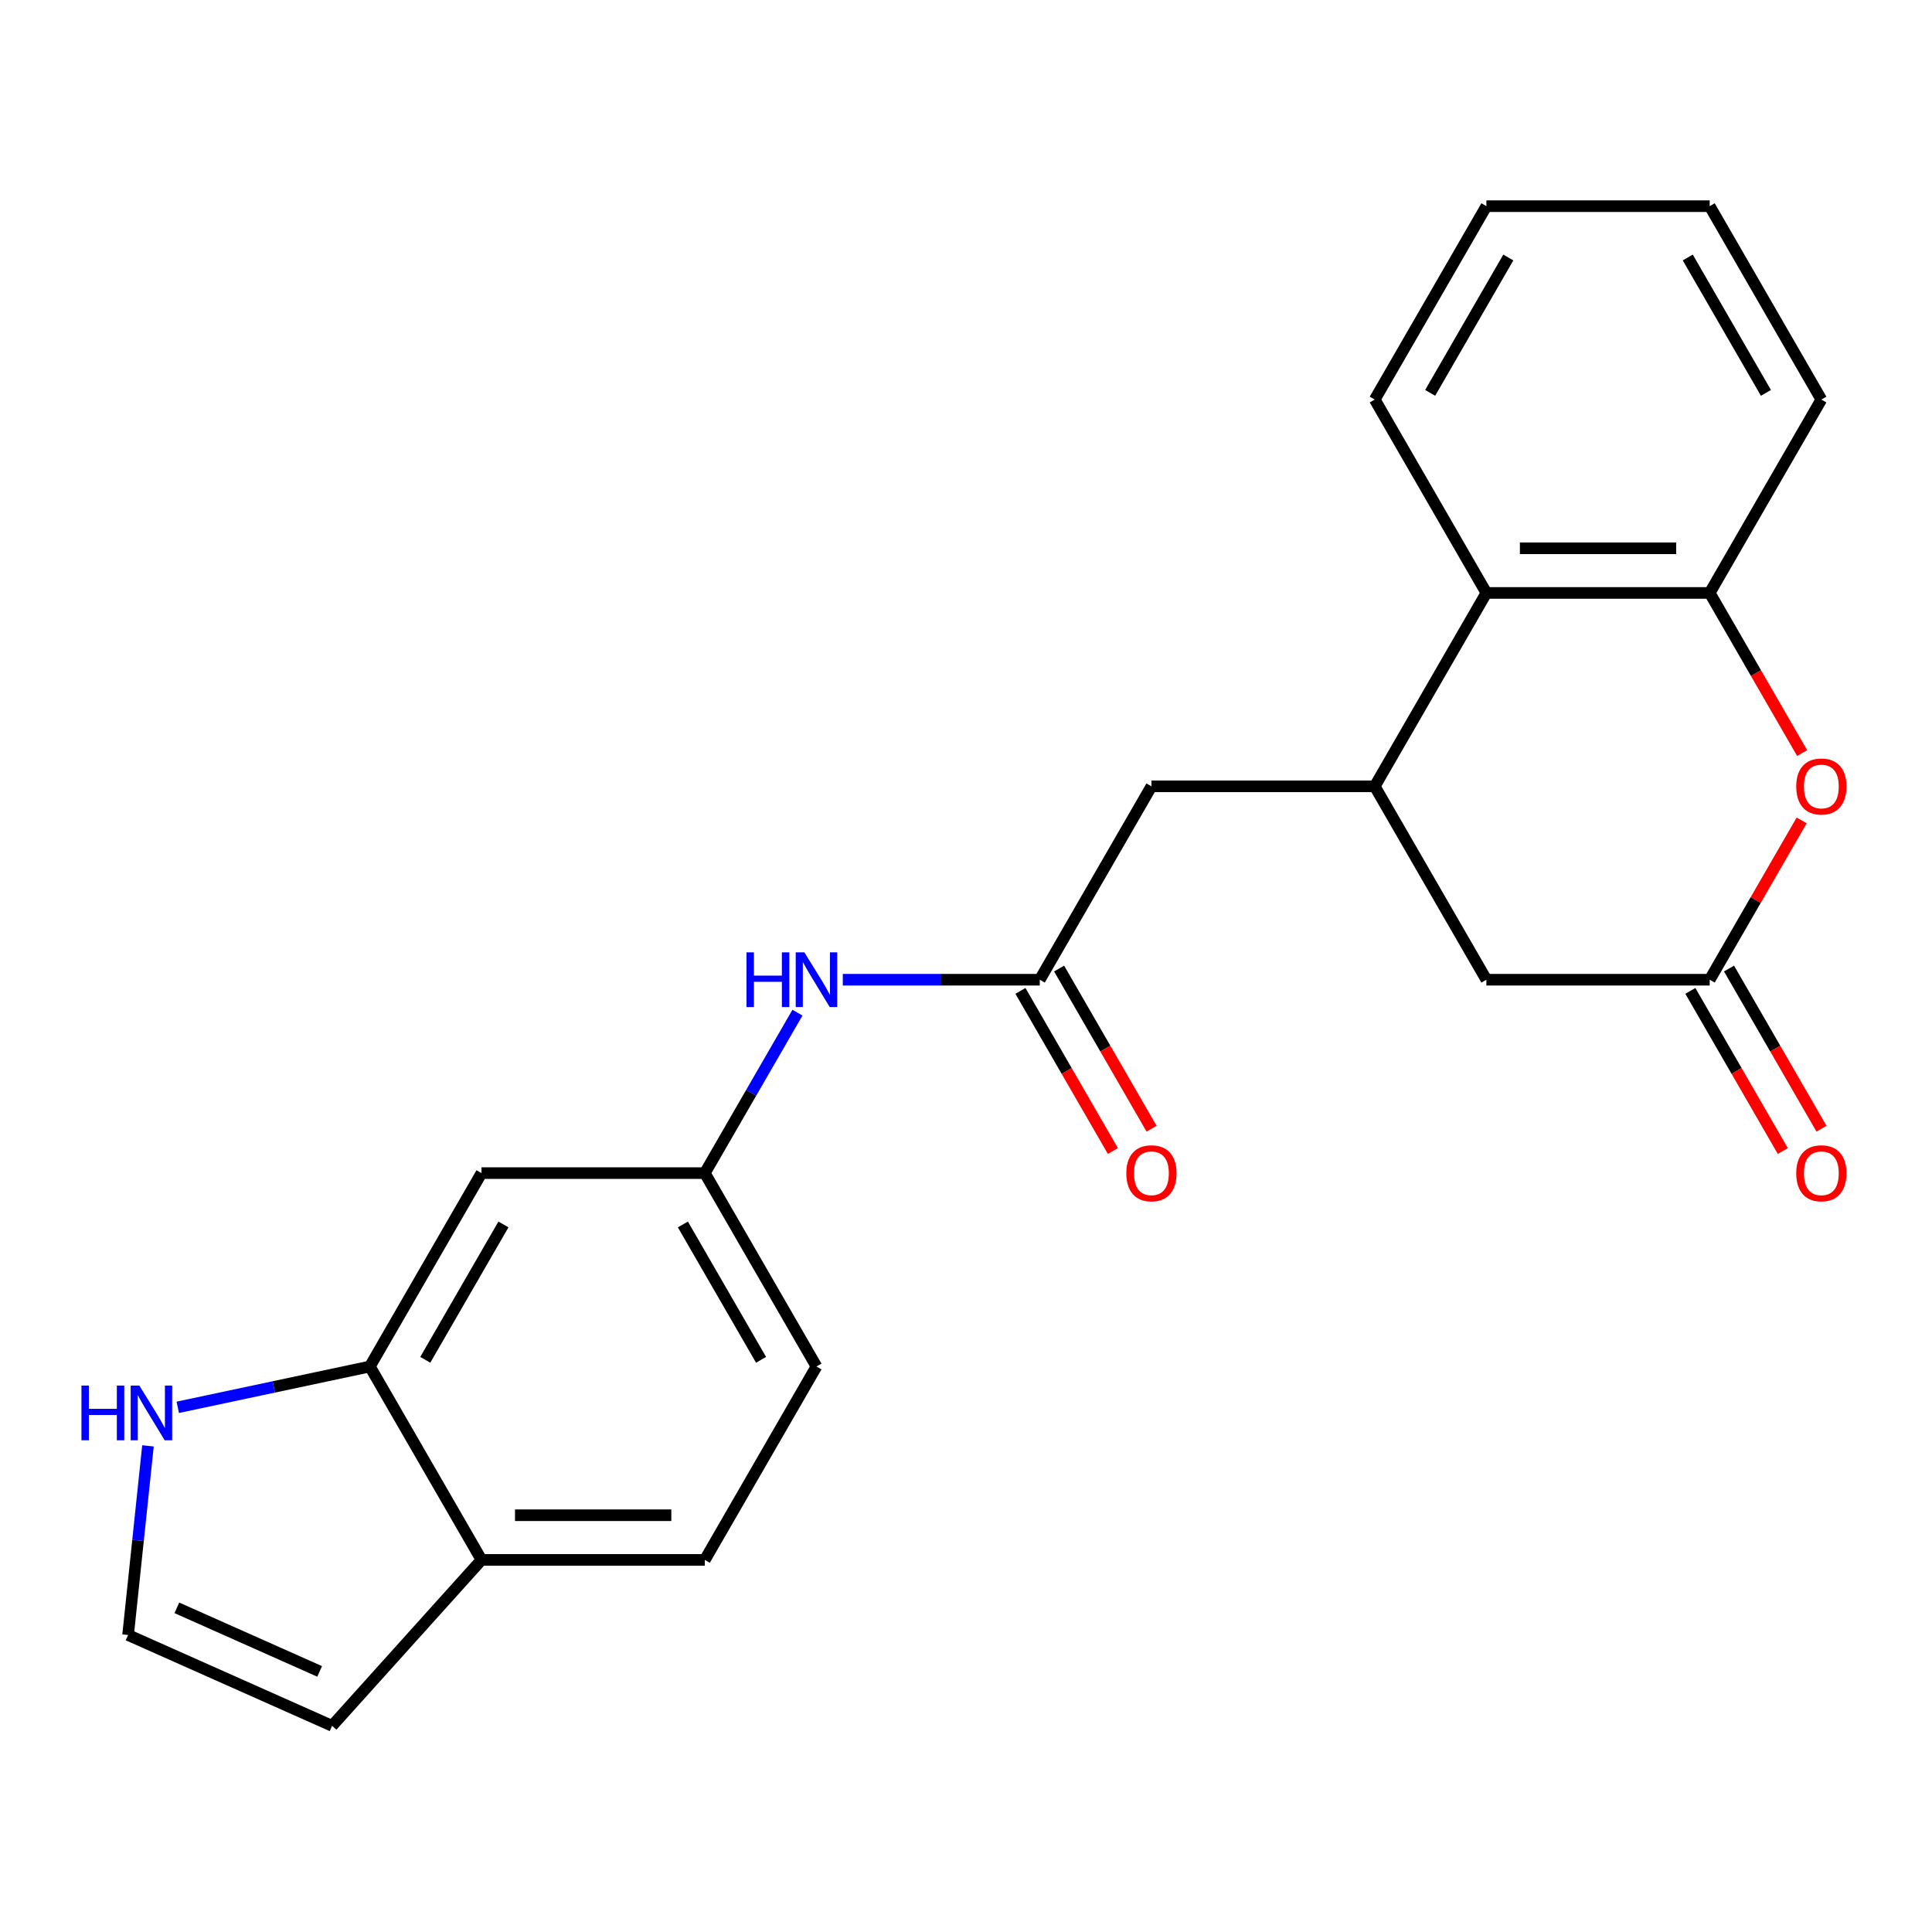 <?xml version='1.0' encoding='iso-8859-1'?>
<svg version='1.1' baseProfile='full'
              xmlns='http://www.w3.org/2000/svg'
                      xmlns:rdkit='http://www.rdkit.org/xml'
                      xmlns:xlink='http://www.w3.org/1999/xlink'
                  xml:space='preserve'
width='1000px' height='1000px' viewBox='0 0 1000 1000'>
<!-- END OF HEADER -->
<rect style='opacity:1.0;fill:#FFFFFF;stroke:none' width='1000' height='1000' x='0' y='0'> </rect>
<path class='bond-1' d='M 932.538,424.653 L 908.737,465.877' style='fill:none;fill-rule:evenodd;stroke:#FF0000;stroke-width:6px;stroke-linecap:butt;stroke-linejoin:miter;stroke-opacity:1' />
<path class='bond-1' d='M 908.737,465.877 L 884.937,507.101' style='fill:none;fill-rule:evenodd;stroke:#000000;stroke-width:6px;stroke-linecap:butt;stroke-linejoin:miter;stroke-opacity:1' />
<path class='bond-2' d='M 932.792,389.794 L 908.864,348.35' style='fill:none;fill-rule:evenodd;stroke:#FF0000;stroke-width:6px;stroke-linecap:butt;stroke-linejoin:miter;stroke-opacity:1' />
<path class='bond-2' d='M 908.864,348.35 L 884.937,306.905' style='fill:none;fill-rule:evenodd;stroke:#000000;stroke-width:6px;stroke-linecap:butt;stroke-linejoin:miter;stroke-opacity:1' />
<path class='bond-0' d='M 711.562,407.003 L 769.353,306.905' style='fill:none;fill-rule:evenodd;stroke:#000000;stroke-width:6px;stroke-linecap:butt;stroke-linejoin:miter;stroke-opacity:1' />
<path class='bond-9' d='M 711.562,407.003 L 595.978,407.003' style='fill:none;fill-rule:evenodd;stroke:#000000;stroke-width:6px;stroke-linecap:butt;stroke-linejoin:miter;stroke-opacity:1' />
<path class='bond-23' d='M 711.562,407.003 L 769.353,507.101' style='fill:none;fill-rule:evenodd;stroke:#000000;stroke-width:6px;stroke-linecap:butt;stroke-linejoin:miter;stroke-opacity:1' />
<path class='bond-8' d='M 884.937,507.101 L 769.353,507.101' style='fill:none;fill-rule:evenodd;stroke:#000000;stroke-width:6px;stroke-linecap:butt;stroke-linejoin:miter;stroke-opacity:1' />
<path class='bond-14' d='M 874.927,512.881 L 898.855,554.325' style='fill:none;fill-rule:evenodd;stroke:#000000;stroke-width:6px;stroke-linecap:butt;stroke-linejoin:miter;stroke-opacity:1' />
<path class='bond-14' d='M 898.855,554.325 L 922.782,595.769' style='fill:none;fill-rule:evenodd;stroke:#FF0000;stroke-width:6px;stroke-linecap:butt;stroke-linejoin:miter;stroke-opacity:1' />
<path class='bond-14' d='M 894.946,501.322 L 918.874,542.767' style='fill:none;fill-rule:evenodd;stroke:#000000;stroke-width:6px;stroke-linecap:butt;stroke-linejoin:miter;stroke-opacity:1' />
<path class='bond-14' d='M 918.874,542.767 L 942.802,584.211' style='fill:none;fill-rule:evenodd;stroke:#FF0000;stroke-width:6px;stroke-linecap:butt;stroke-linejoin:miter;stroke-opacity:1' />
<path class='bond-3' d='M 884.937,306.905 L 769.353,306.905' style='fill:none;fill-rule:evenodd;stroke:#000000;stroke-width:6px;stroke-linecap:butt;stroke-linejoin:miter;stroke-opacity:1' />
<path class='bond-3' d='M 867.599,283.789 L 786.691,283.789' style='fill:none;fill-rule:evenodd;stroke:#000000;stroke-width:6px;stroke-linecap:butt;stroke-linejoin:miter;stroke-opacity:1' />
<path class='bond-19' d='M 884.937,306.905 L 942.728,206.807' style='fill:none;fill-rule:evenodd;stroke:#000000;stroke-width:6px;stroke-linecap:butt;stroke-linejoin:miter;stroke-opacity:1' />
<path class='bond-20' d='M 769.353,306.905 L 711.562,206.807' style='fill:none;fill-rule:evenodd;stroke:#000000;stroke-width:6px;stroke-linecap:butt;stroke-linejoin:miter;stroke-opacity:1' />
<path class='bond-4' d='M 538.187,507.101 L 595.978,407.003' style='fill:none;fill-rule:evenodd;stroke:#000000;stroke-width:6px;stroke-linecap:butt;stroke-linejoin:miter;stroke-opacity:1' />
<path class='bond-10' d='M 538.187,507.101 L 487.21,507.101' style='fill:none;fill-rule:evenodd;stroke:#000000;stroke-width:6px;stroke-linecap:butt;stroke-linejoin:miter;stroke-opacity:1' />
<path class='bond-10' d='M 487.21,507.101 L 436.233,507.101' style='fill:none;fill-rule:evenodd;stroke:#0000FF;stroke-width:6px;stroke-linecap:butt;stroke-linejoin:miter;stroke-opacity:1' />
<path class='bond-16' d='M 528.177,512.881 L 552.105,554.325' style='fill:none;fill-rule:evenodd;stroke:#000000;stroke-width:6px;stroke-linecap:butt;stroke-linejoin:miter;stroke-opacity:1' />
<path class='bond-16' d='M 552.105,554.325 L 576.033,595.769' style='fill:none;fill-rule:evenodd;stroke:#FF0000;stroke-width:6px;stroke-linecap:butt;stroke-linejoin:miter;stroke-opacity:1' />
<path class='bond-16' d='M 548.196,501.322 L 572.124,542.767' style='fill:none;fill-rule:evenodd;stroke:#000000;stroke-width:6px;stroke-linecap:butt;stroke-linejoin:miter;stroke-opacity:1' />
<path class='bond-16' d='M 572.124,542.767 L 596.052,584.211' style='fill:none;fill-rule:evenodd;stroke:#FF0000;stroke-width:6px;stroke-linecap:butt;stroke-linejoin:miter;stroke-opacity:1' />
<path class='bond-5' d='M 191.437,707.298 L 249.228,607.2' style='fill:none;fill-rule:evenodd;stroke:#000000;stroke-width:6px;stroke-linecap:butt;stroke-linejoin:miter;stroke-opacity:1' />
<path class='bond-5' d='M 220.125,703.841 L 260.579,633.773' style='fill:none;fill-rule:evenodd;stroke:#000000;stroke-width:6px;stroke-linecap:butt;stroke-linejoin:miter;stroke-opacity:1' />
<path class='bond-6' d='M 191.437,707.298 L 141.723,717.865' style='fill:none;fill-rule:evenodd;stroke:#000000;stroke-width:6px;stroke-linecap:butt;stroke-linejoin:miter;stroke-opacity:1' />
<path class='bond-6' d='M 141.723,717.865 L 92.009,728.432' style='fill:none;fill-rule:evenodd;stroke:#0000FF;stroke-width:6px;stroke-linecap:butt;stroke-linejoin:miter;stroke-opacity:1' />
<path class='bond-25' d='M 191.437,707.298 L 249.228,807.396' style='fill:none;fill-rule:evenodd;stroke:#000000;stroke-width:6px;stroke-linecap:butt;stroke-linejoin:miter;stroke-opacity:1' />
<path class='bond-11' d='M 76.587,748.378 L 71.442,797.329' style='fill:none;fill-rule:evenodd;stroke:#0000FF;stroke-width:6px;stroke-linecap:butt;stroke-linejoin:miter;stroke-opacity:1' />
<path class='bond-11' d='M 71.442,797.329 L 66.297,846.279' style='fill:none;fill-rule:evenodd;stroke:#000000;stroke-width:6px;stroke-linecap:butt;stroke-linejoin:miter;stroke-opacity:1' />
<path class='bond-7' d='M 249.228,607.2 L 364.812,607.2' style='fill:none;fill-rule:evenodd;stroke:#000000;stroke-width:6px;stroke-linecap:butt;stroke-linejoin:miter;stroke-opacity:1' />
<path class='bond-13' d='M 412.76,524.151 L 388.786,565.675' style='fill:none;fill-rule:evenodd;stroke:#0000FF;stroke-width:6px;stroke-linecap:butt;stroke-linejoin:miter;stroke-opacity:1' />
<path class='bond-13' d='M 388.786,565.675 L 364.812,607.2' style='fill:none;fill-rule:evenodd;stroke:#000000;stroke-width:6px;stroke-linecap:butt;stroke-linejoin:miter;stroke-opacity:1' />
<path class='bond-26' d='M 66.297,846.279 L 171.888,893.291' style='fill:none;fill-rule:evenodd;stroke:#000000;stroke-width:6px;stroke-linecap:butt;stroke-linejoin:miter;stroke-opacity:1' />
<path class='bond-26' d='M 91.538,832.213 L 165.452,865.121' style='fill:none;fill-rule:evenodd;stroke:#000000;stroke-width:6px;stroke-linecap:butt;stroke-linejoin:miter;stroke-opacity:1' />
<path class='bond-12' d='M 249.228,807.396 L 364.812,807.396' style='fill:none;fill-rule:evenodd;stroke:#000000;stroke-width:6px;stroke-linecap:butt;stroke-linejoin:miter;stroke-opacity:1' />
<path class='bond-12' d='M 266.566,784.279 L 347.474,784.279' style='fill:none;fill-rule:evenodd;stroke:#000000;stroke-width:6px;stroke-linecap:butt;stroke-linejoin:miter;stroke-opacity:1' />
<path class='bond-15' d='M 249.228,807.396 L 171.888,893.291' style='fill:none;fill-rule:evenodd;stroke:#000000;stroke-width:6px;stroke-linecap:butt;stroke-linejoin:miter;stroke-opacity:1' />
<path class='bond-18' d='M 364.812,607.2 L 422.603,707.298' style='fill:none;fill-rule:evenodd;stroke:#000000;stroke-width:6px;stroke-linecap:butt;stroke-linejoin:miter;stroke-opacity:1' />
<path class='bond-18' d='M 353.461,633.773 L 393.915,703.841' style='fill:none;fill-rule:evenodd;stroke:#000000;stroke-width:6px;stroke-linecap:butt;stroke-linejoin:miter;stroke-opacity:1' />
<path class='bond-17' d='M 364.812,807.396 L 422.603,707.298' style='fill:none;fill-rule:evenodd;stroke:#000000;stroke-width:6px;stroke-linecap:butt;stroke-linejoin:miter;stroke-opacity:1' />
<path class='bond-21' d='M 942.728,206.807 L 884.937,106.709' style='fill:none;fill-rule:evenodd;stroke:#000000;stroke-width:6px;stroke-linecap:butt;stroke-linejoin:miter;stroke-opacity:1' />
<path class='bond-21' d='M 914.04,203.351 L 873.586,133.282' style='fill:none;fill-rule:evenodd;stroke:#000000;stroke-width:6px;stroke-linecap:butt;stroke-linejoin:miter;stroke-opacity:1' />
<path class='bond-24' d='M 711.562,206.807 L 769.353,106.709' style='fill:none;fill-rule:evenodd;stroke:#000000;stroke-width:6px;stroke-linecap:butt;stroke-linejoin:miter;stroke-opacity:1' />
<path class='bond-24' d='M 740.25,203.351 L 780.704,133.282' style='fill:none;fill-rule:evenodd;stroke:#000000;stroke-width:6px;stroke-linecap:butt;stroke-linejoin:miter;stroke-opacity:1' />
<path class='bond-22' d='M 884.937,106.709 L 769.353,106.709' style='fill:none;fill-rule:evenodd;stroke:#000000;stroke-width:6px;stroke-linecap:butt;stroke-linejoin:miter;stroke-opacity:1' />
<path  class='atom-0' d='M 929.728 407.083
Q 929.728 400.283, 933.088 396.483
Q 936.448 392.683, 942.728 392.683
Q 949.008 392.683, 952.368 396.483
Q 955.728 400.283, 955.728 407.083
Q 955.728 413.963, 952.328 417.883
Q 948.928 421.763, 942.728 421.763
Q 936.488 421.763, 933.088 417.883
Q 929.728 414.003, 929.728 407.083
M 942.728 418.563
Q 947.048 418.563, 949.368 415.683
Q 951.728 412.763, 951.728 407.083
Q 951.728 401.523, 949.368 398.723
Q 947.048 395.883, 942.728 395.883
Q 938.408 395.883, 936.048 398.683
Q 933.728 401.483, 933.728 407.083
Q 933.728 412.803, 936.048 415.683
Q 938.408 418.563, 942.728 418.563
' fill='#FF0000'/>
<path  class='atom-7' d='M 42.159 717.169
L 45.999 717.169
L 45.999 729.209
L 60.479 729.209
L 60.479 717.169
L 64.319 717.169
L 64.319 745.489
L 60.479 745.489
L 60.479 732.409
L 45.999 732.409
L 45.999 745.489
L 42.159 745.489
L 42.159 717.169
' fill='#0000FF'/>
<path  class='atom-7' d='M 72.119 717.169
L 81.399 732.169
Q 82.319 733.649, 83.799 736.329
Q 85.279 739.009, 85.359 739.169
L 85.359 717.169
L 89.119 717.169
L 89.119 745.489
L 85.239 745.489
L 75.279 729.089
Q 74.119 727.169, 72.879 724.969
Q 71.679 722.769, 71.319 722.089
L 71.319 745.489
L 67.639 745.489
L 67.639 717.169
L 72.119 717.169
' fill='#0000FF'/>
<path  class='atom-11' d='M 386.383 492.941
L 390.223 492.941
L 390.223 504.981
L 404.703 504.981
L 404.703 492.941
L 408.543 492.941
L 408.543 521.261
L 404.703 521.261
L 404.703 508.181
L 390.223 508.181
L 390.223 521.261
L 386.383 521.261
L 386.383 492.941
' fill='#0000FF'/>
<path  class='atom-11' d='M 416.343 492.941
L 425.623 507.941
Q 426.543 509.421, 428.023 512.101
Q 429.503 514.781, 429.583 514.941
L 429.583 492.941
L 433.343 492.941
L 433.343 521.261
L 429.463 521.261
L 419.503 504.861
Q 418.343 502.941, 417.103 500.741
Q 415.903 498.541, 415.543 497.861
L 415.543 521.261
L 411.863 521.261
L 411.863 492.941
L 416.343 492.941
' fill='#0000FF'/>
<path  class='atom-15' d='M 929.728 607.28
Q 929.728 600.48, 933.088 596.68
Q 936.448 592.88, 942.728 592.88
Q 949.008 592.88, 952.368 596.68
Q 955.728 600.48, 955.728 607.28
Q 955.728 614.16, 952.328 618.08
Q 948.928 621.96, 942.728 621.96
Q 936.488 621.96, 933.088 618.08
Q 929.728 614.2, 929.728 607.28
M 942.728 618.76
Q 947.048 618.76, 949.368 615.88
Q 951.728 612.96, 951.728 607.28
Q 951.728 601.72, 949.368 598.92
Q 947.048 596.08, 942.728 596.08
Q 938.408 596.08, 936.048 598.88
Q 933.728 601.68, 933.728 607.28
Q 933.728 613, 936.048 615.88
Q 938.408 618.76, 942.728 618.76
' fill='#FF0000'/>
<path  class='atom-17' d='M 582.978 607.28
Q 582.978 600.48, 586.338 596.68
Q 589.698 592.88, 595.978 592.88
Q 602.258 592.88, 605.618 596.68
Q 608.978 600.48, 608.978 607.28
Q 608.978 614.16, 605.578 618.08
Q 602.178 621.96, 595.978 621.96
Q 589.738 621.96, 586.338 618.08
Q 582.978 614.2, 582.978 607.28
M 595.978 618.76
Q 600.298 618.76, 602.618 615.88
Q 604.978 612.96, 604.978 607.28
Q 604.978 601.72, 602.618 598.92
Q 600.298 596.08, 595.978 596.08
Q 591.658 596.08, 589.298 598.88
Q 586.978 601.68, 586.978 607.28
Q 586.978 613, 589.298 615.88
Q 591.658 618.76, 595.978 618.76
' fill='#FF0000'/>
</svg>

